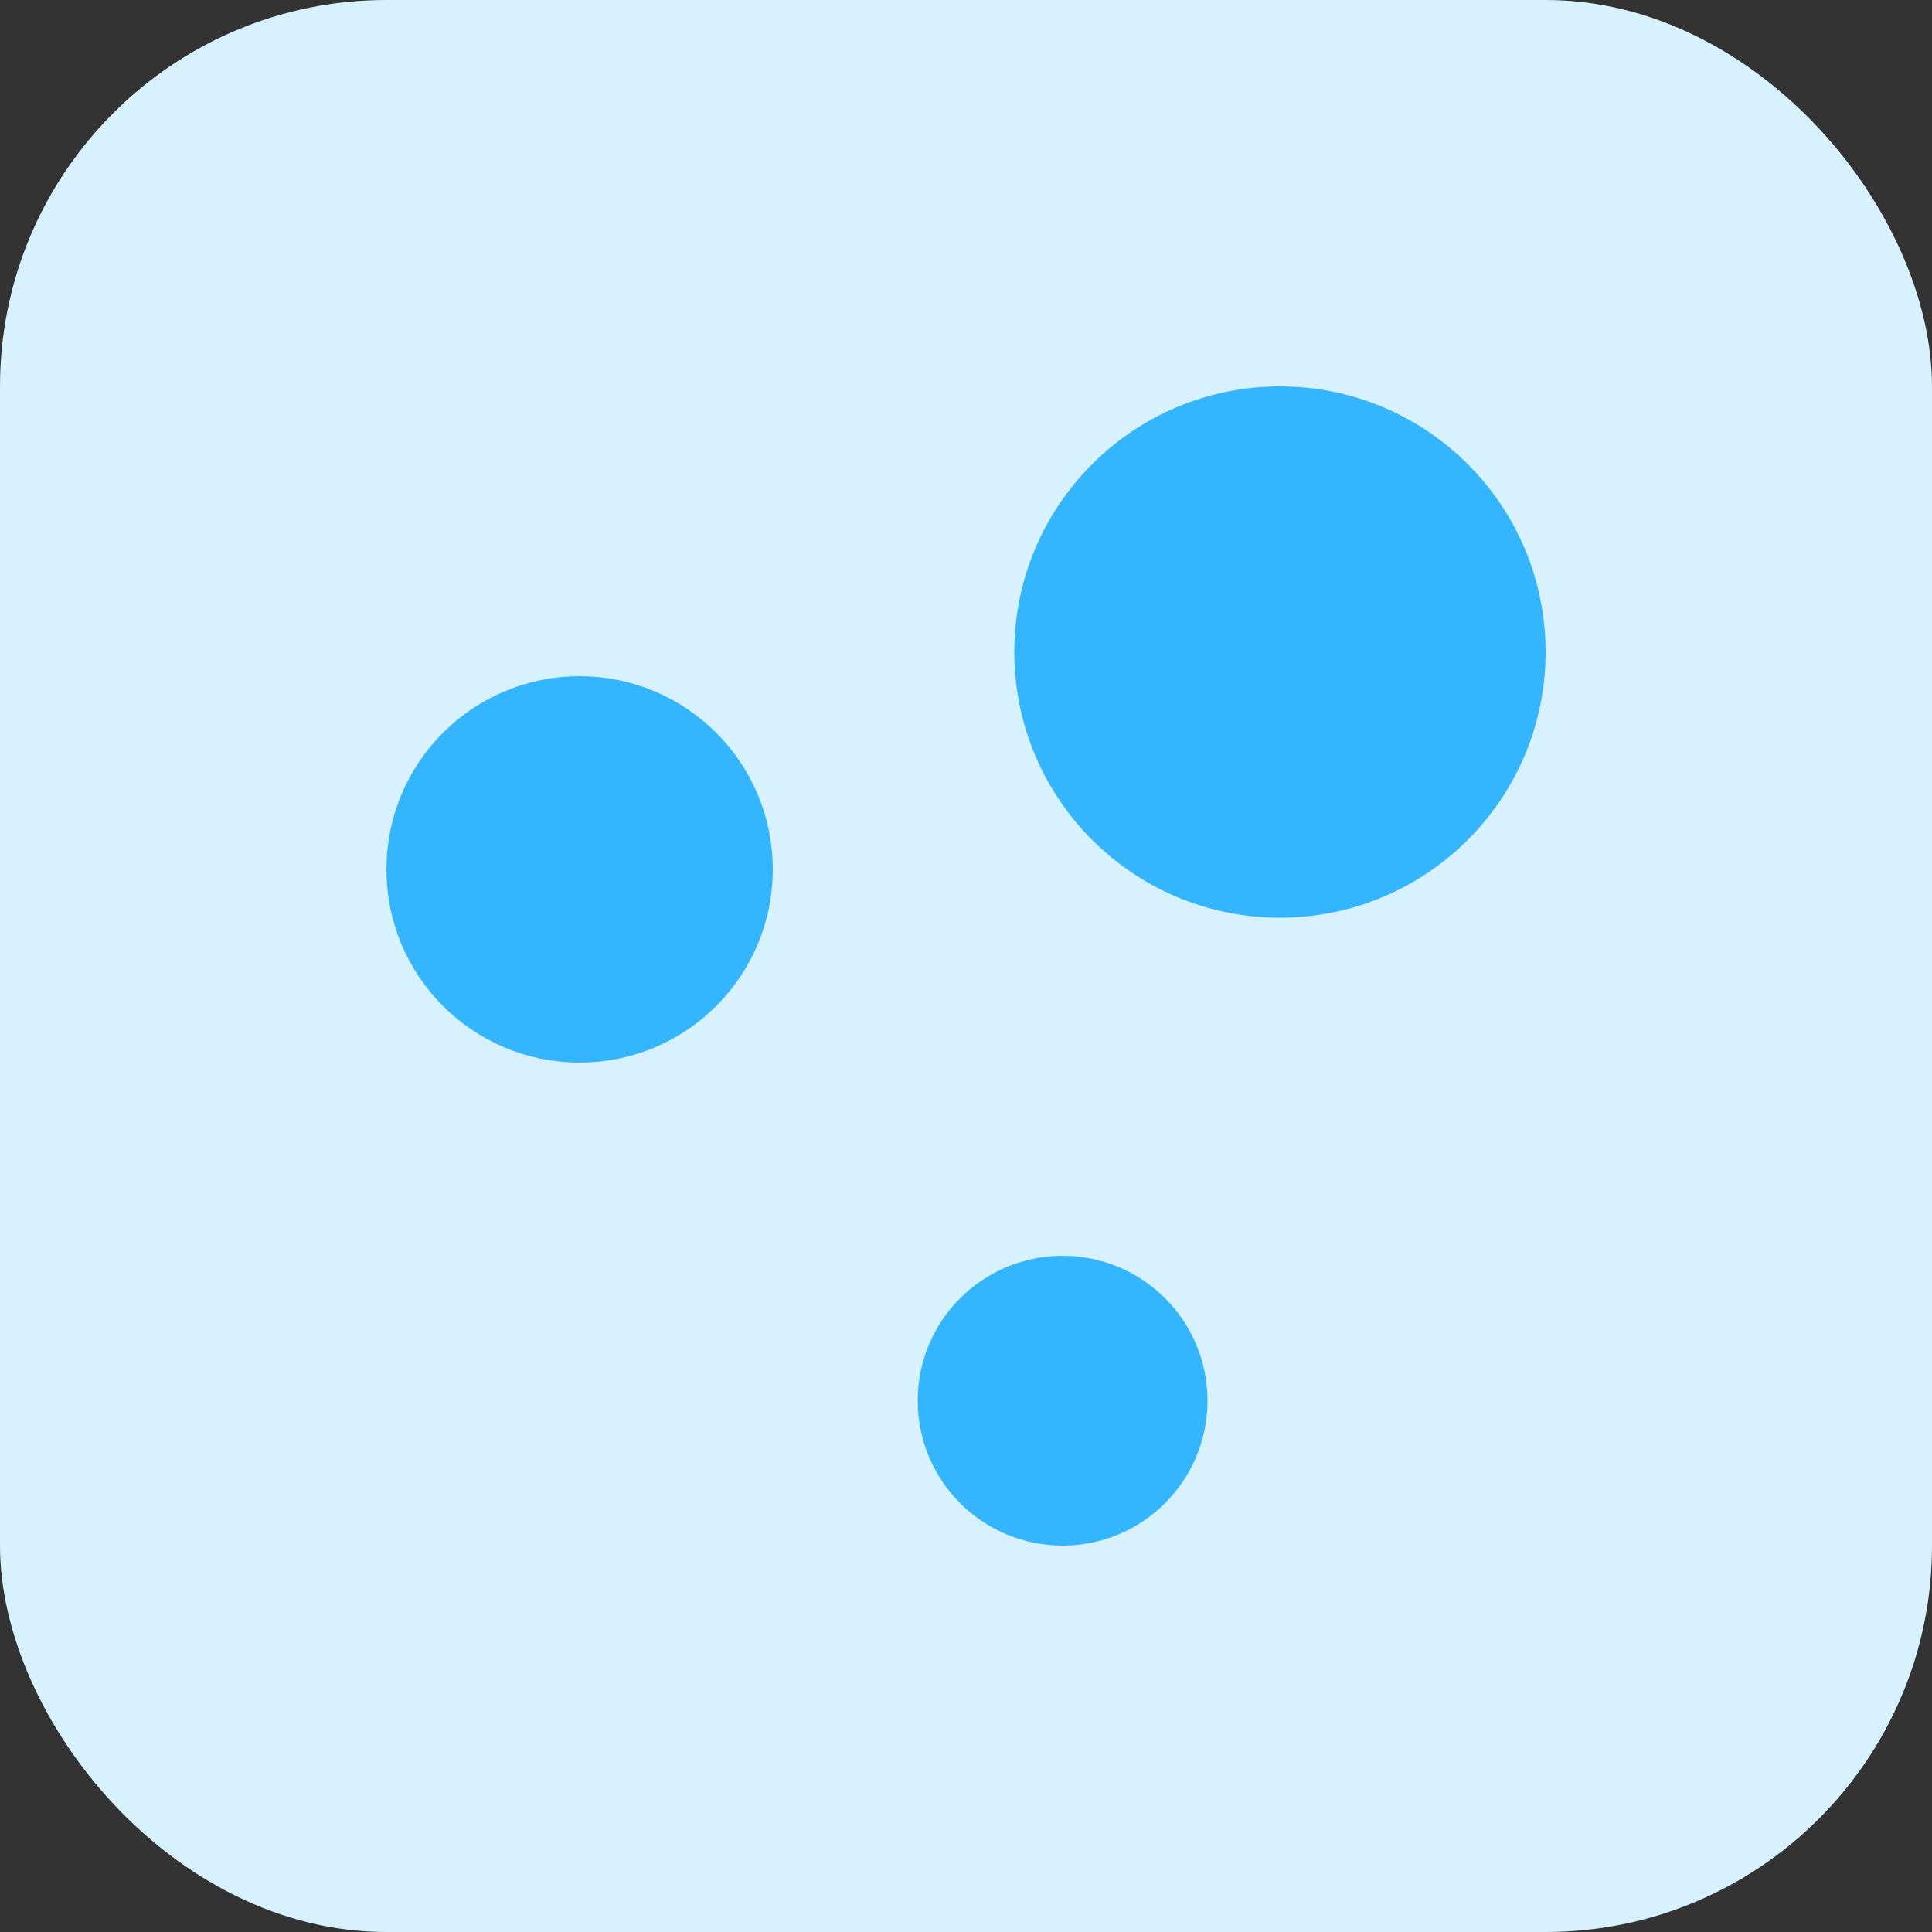 <?xml version="1.0" encoding="utf-8"?>
<svg xmlns="http://www.w3.org/2000/svg" width="40" height="40" viewBox="0 0 40 40" fill="none">
<rect x="0" y="0" width="40" height="40" fill="#333333" stroke="none"/>
<rect width="40" height="40" rx="8" fill="#D8F1FF"/>
<circle cx="12" cy="18" r="3" fill="#33B6FF" stroke="#33B6FF" stroke-width="2"/>
<circle cx="22" cy="29" r="2" fill="#33B6FF" stroke="#33B6FF" stroke-width="2"/>
<circle cx="26.5" cy="13.5" r="4.5" fill="#33B6FF" stroke="#33B6FF" stroke-width="2"/>
</svg>